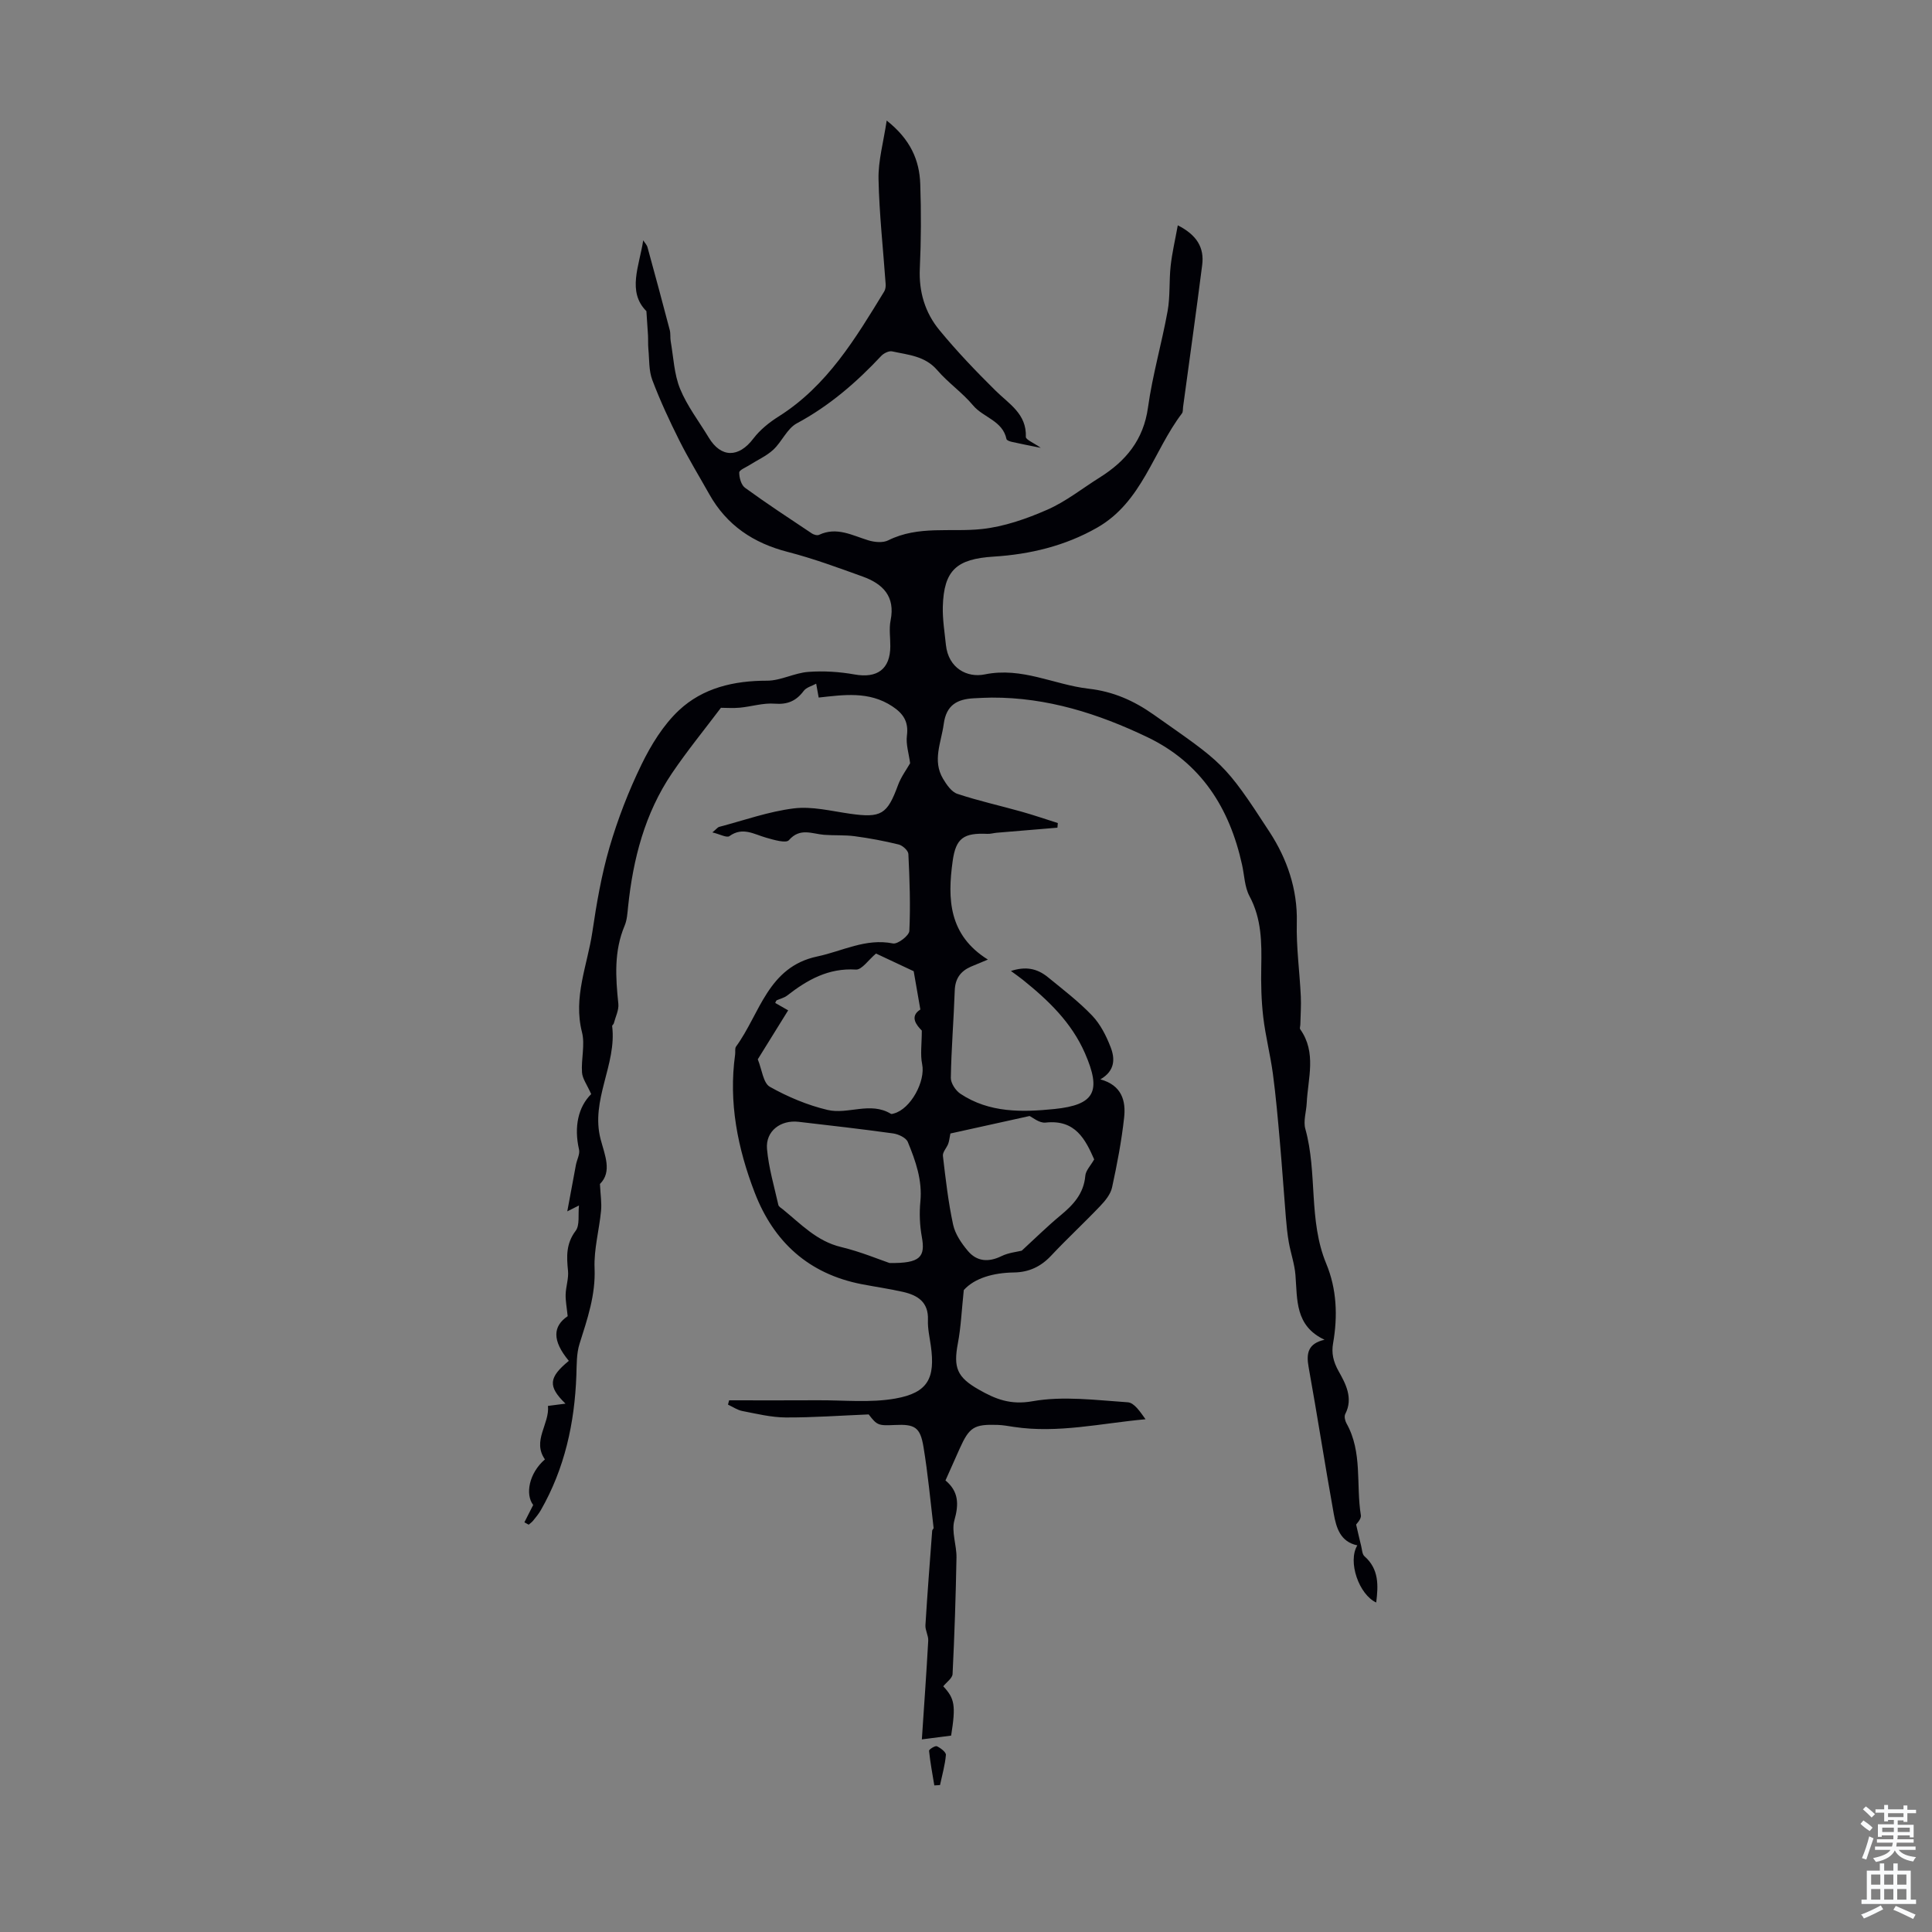 <svg enable-background="new 0 0 400 400" viewBox="0 0 400 400" xmlns="http://www.w3.org/2000/svg"><rect x="0" y="0" width="400" height="400" fill="#808080" stroke="none"/><path d="m281.02 319.95c-3.54-.74-4.36-3.67-4.88-6.53-1.82-10.12-3.39-20.29-5.21-30.41-.51-2.83-.12-4.85 3.3-5.63-6.14-2.88-5.61-8.29-6.02-13.39-.18-2.29-.98-4.52-1.38-6.8-.3-1.71-.47-3.46-.61-5.19-.43-5.22-.78-10.45-1.24-15.66-.41-4.68-.82-9.36-1.44-14.02-.53-3.94-1.54-7.82-2-11.76-.4-3.42-.48-6.89-.41-10.34.1-5.07.08-10-2.44-14.69-1.01-1.89-1.05-4.3-1.53-6.47-2.58-11.75-8.47-21.1-19.61-26.44-10.17-4.87-20.77-8.24-32.22-8.19-1.23.01-2.46.08-3.69.14-3.44.18-5.72 1.37-6.25 5.32-.51 3.82-2.39 7.56-.15 11.33.73 1.23 1.76 2.74 2.98 3.14 4.33 1.44 8.81 2.43 13.22 3.67 2.55.71 5.05 1.58 7.57 2.37-.03.32-.05.64-.08.96-.86.07-1.72.15-2.58.22-3.33.28-6.65.55-9.98.83-.65.06-1.31.26-1.95.23-4.87-.22-6.52.85-7.18 5.63-1.09 7.81-.85 15.32 7.29 20.4-1.56.65-2.56 1.05-3.55 1.48-2.14.95-3.23 2.49-3.31 4.94-.21 6.02-.71 12.04-.81 18.06-.02 1.11.99 2.64 1.98 3.3 5.96 3.97 12.76 3.84 19.46 3.16 8.4-.86 9.76-3.68 6.33-11.55-2.78-6.37-7.59-10.96-12.85-15.19-.77-.62-1.59-1.18-2.48-1.84 2.97-.96 5.35-.61 7.7 1.32 3.12 2.55 6.35 5.02 9.12 7.92 1.7 1.78 2.92 4.19 3.82 6.53.91 2.33.98 4.88-2.12 6.67 4.44 1.22 5.3 4.45 4.92 7.89-.53 4.87-1.46 9.7-2.5 14.49-.31 1.41-1.42 2.77-2.47 3.86-3.32 3.49-6.86 6.76-10.15 10.27-2.13 2.27-4.59 3.42-7.68 3.47-4.27.06-8.17 1.16-10.4 3.65-.45 4.28-.59 7.69-1.22 11-.96 5.06-.18 7.03 4.31 9.59 3.47 1.98 6.57 3.24 11.15 2.42 6.37-1.13 13.15-.22 19.72.22 1.34.09 2.57 1.98 3.67 3.51-9.23.84-18.16 2.97-27.3 1.58-1.1-.17-2.21-.37-3.32-.41-4.9-.16-5.86.46-7.87 4.93-.96 2.14-1.91 4.28-2.93 6.57 2.73 2.27 2.8 4.89 1.85 8.24-.66 2.35.48 5.16.43 7.75-.15 8.03-.41 16.06-.81 24.09-.04.87-1.25 1.68-1.93 2.54 2.37 2.53 2.63 3.96 1.63 10.21-1.69.22-3.42.44-6.06.78.47-7.06.95-13.74 1.32-20.43.06-1.05-.64-2.15-.58-3.2.4-6.54.91-13.06 1.4-19.59.02-.2.32-.4.29-.58-.66-5.58-1.17-11.19-2.09-16.74-.68-4.12-1.8-4.75-5.97-4.55-3.41.16-3.64.06-5.38-2.19-5.9.24-11.55.66-17.2.63-2.99-.02-5.98-.76-8.94-1.33-1.04-.2-2-.87-2.99-1.33.08-.3.16-.59.24-.89 6.15 0 12.29.03 18.44-.01 5.34-.03 10.8.56 15.99-.36 6.74-1.2 8.27-4.21 7.33-10.92-.25-1.77-.67-3.56-.6-5.33.15-3.73-2.13-5.14-5.18-5.83-2.83-.64-5.72-1.05-8.57-1.6-10.95-2.14-18.18-8.73-22.12-18.96-3.53-9.18-5.43-18.67-4.05-28.58.08-.55-.09-1.26.19-1.65 4.96-6.78 6.55-16.5 16.84-18.66 5.18-1.09 10-3.82 15.65-2.69.97.2 3.35-1.63 3.39-2.59.25-5.3.06-10.63-.2-15.93-.03-.71-1.19-1.76-1.99-1.96-3-.74-6.05-1.31-9.12-1.72-2.09-.28-4.23-.13-6.34-.29-2.5-.2-4.98-1.54-7.29 1.11-.6.69-3.14-.07-4.69-.51-2.53-.71-4.87-2.31-7.62-.33-.55.4-1.97-.4-3.53-.77.91-.76 1.12-1.07 1.39-1.14 5.14-1.35 10.23-3.18 15.46-3.83 3.77-.47 7.76.55 11.62 1.1 6.48.92 7.73.17 9.96-5.91.63-1.72 1.78-3.25 2.51-4.54-.26-2.01-.9-3.93-.66-5.74.37-2.88-.76-4.55-3.04-6.05-4.83-3.18-10.06-2.37-15.23-1.81-.18-1.01-.35-1.94-.52-2.87-.87.48-2.02.75-2.57 1.48-1.56 2.09-3.34 2.87-6.03 2.66-2.36-.19-4.79.6-7.21.83-1.39.13-2.81.02-3.91.02-3.4 4.51-6.98 8.89-10.14 13.56-5.62 8.31-8.05 17.74-9.08 27.61-.14 1.33-.21 2.75-.72 3.95-2.22 5.26-1.87 10.66-1.3 16.15.14 1.31-.59 2.71-.94 4.07-.05.21-.36.39-.34.56.99 7.99-4.54 15.3-2.38 23.46.85 3.23 2.42 6.7-.15 9.23.11 2.21.39 3.91.23 5.56-.38 3.97-1.5 7.95-1.34 11.88.23 5.57-1.5 10.53-3.11 15.64-.65 2.05-.58 4.36-.66 6.55-.36 9.85-2.41 19.25-7.35 27.89-.44.77-1.02 1.47-1.58 2.16-.26.33-.62.58-.94.86-.3-.16-.59-.32-.89-.49.56-1.1 1.12-2.2 1.82-3.59-1.68-2.2-.88-6.57 2.43-9.44-2.7-3.86 1-7.31.63-11.07 1.19-.15 2.19-.28 3.63-.47-3.72-3.61-3.46-5.44.69-8.86-3.5-4.22-3.31-7.17-.24-9.25-.19-1.86-.46-3.19-.42-4.51.05-1.64.65-3.3.49-4.89-.3-2.96-.42-5.62 1.58-8.27.89-1.17.48-3.32.69-5.25-.43.22-1.02.51-2.42 1.22.65-3.51 1.21-6.57 1.79-9.63.2-1.07.86-2.22.64-3.18-1.07-4.69-.17-8.81 2.52-11.47-.86-1.94-1.81-3.18-1.9-4.47-.2-2.78.66-5.75-.01-8.36-1.85-7.26 1.13-13.87 2.15-20.73.87-5.9 1.89-11.83 3.55-17.53 1.72-5.87 3.95-11.65 6.63-17.15 1.98-4.06 4.5-8.17 7.75-11.22 4.95-4.64 11.38-6.14 18.24-6.13 2.84 0 5.66-1.61 8.54-1.82 3.17-.24 6.45-.03 9.58.53 4.67.84 7.39-1.09 7.4-5.84.01-1.79-.29-3.64.06-5.36 1-4.97-1.61-7.56-5.75-9.06-5.13-1.85-10.27-3.75-15.55-5.11-7.11-1.83-12.63-5.51-16.24-11.95-2.08-3.7-4.29-7.32-6.19-11.1-2.05-4.09-3.99-8.27-5.61-12.55-.74-1.96-.6-4.25-.81-6.39-.09-.96-.03-1.94-.08-2.9-.08-1.43-.19-2.87-.33-4.96-4.04-4.04-1.46-9.37-.66-14.66.3.48.75.92.89 1.44 1.57 5.71 3.11 11.42 4.61 17.15.19.73.06 1.54.19 2.3.58 3.3.7 6.8 1.94 9.84 1.46 3.58 3.92 6.76 5.94 10.11 2.55 4.23 6.21 4.19 9.22.22 1.38-1.82 3.29-3.36 5.23-4.58 10.05-6.33 15.92-16.15 21.88-25.9.26-.43.33-1.05.29-1.57-.51-7.23-1.32-14.45-1.47-21.69-.08-3.78 1.01-7.57 1.69-12.12 4.93 3.9 6.78 8.2 6.95 13.14.2 5.81.18 11.65-.09 17.45-.23 4.85 1.08 9.19 4.06 12.8 3.61 4.39 7.56 8.52 11.61 12.52 2.81 2.78 6.46 4.81 6.28 9.59-.02.56 1.57 1.19 3.09 2.26-2.56-.52-4.27-.84-5.97-1.23-.42-.09-1.08-.32-1.13-.59-.8-3.82-4.8-4.44-6.92-6.97-2.21-2.65-5.16-4.67-7.41-7.29-2.54-2.96-6.02-3.16-9.34-3.89-.67-.15-1.75.39-2.27.95-5.15 5.5-10.75 10.34-17.47 13.95-2.01 1.08-3.08 3.8-4.87 5.46-1.4 1.3-3.25 2.11-4.89 3.16-.78.5-2.15 1.03-2.16 1.56-.01 1.07.41 2.59 1.2 3.16 4.52 3.29 9.2 6.36 13.85 9.46.39.26 1.11.46 1.48.28 3.67-1.72 6.85.12 10.2 1.14 1.28.39 3.01.56 4.12 0 6.25-3.12 12.93-1.64 19.4-2.34 4.61-.5 9.24-2.12 13.53-4 3.84-1.68 7.23-4.4 10.82-6.65 5.43-3.4 9.1-7.79 10.03-14.52.93-6.71 2.85-13.27 4.06-19.95.55-3.05.29-6.25.63-9.35.3-2.71.93-5.38 1.48-8.41 3.95 2 5.51 4.63 5.05 8.21-1.25 9.82-2.63 19.62-3.96 29.42-.06.44.01 1-.23 1.31-5.94 7.82-8.24 18.34-17.55 23.65-6.64 3.79-13.91 5.53-21.43 6-7.65.48-10.32 2.78-10.53 10.36-.07 2.63.37 5.28.64 7.91.51 4.86 4.42 6.86 8.03 6.12 7.73-1.59 14.36 2.14 21.53 2.96 5.03.57 9.31 2.44 13.46 5.37 14.25 10.05 14.58 9.78 24.04 24.37 3.53 5.44 5.76 11.73 5.59 18.65-.13 5.1.59 10.21.83 15.32.09 1.94-.06 3.89-.1 5.84-.01.32-.17.75-.03.95 3.44 4.84 1.6 10.15 1.35 15.31-.09 1.79-.74 3.71-.28 5.34 2.54 9.13.6 18.9 4.32 27.88 2.18 5.24 2.41 10.85 1.42 16.5-.35 2 .01 3.75 1.15 5.78 1.4 2.49 3.09 5.56 1.37 8.86-.25.48-.05 1.38.25 1.92 3.36 5.97 1.95 12.7 2.98 19.03.13.79-.88 1.76-.98 1.93.43 1.83.72 3.15 1.05 4.46.18.72.2 1.69.68 2.11 3.04 2.67 2.86 6.07 2.43 9.57-3.56-1.63-5.96-8.46-3.91-11.83zm-90.47-110.94c-.51-2.95-.88-5.08-1.38-7.93-2.24-1.05-5.24-2.46-7.8-3.66-1.57 1.31-2.94 3.4-4.17 3.32-5.69-.36-10.06 2.13-14.26 5.4-.6.46-1.42.63-2.13.96-.13.06-.17.3-.31.55.85.48 1.68.96 2.68 1.53-2.22 3.58-4.33 6.97-6.29 10.14.87 2.14 1.12 4.91 2.5 5.69 3.72 2.09 7.8 3.81 11.95 4.79 4.23 1 8.84-1.79 13.1.8.15.09.43-.01.64-.07 3.49-.94 6.57-6.69 5.84-10.21-.41-2-.07-4.16-.07-6.95-1.08-1.1-2.6-2.91-.3-4.36zm-6.39 52.48c6.44.1 7.45-1.28 6.69-5.44-.43-2.36-.53-4.86-.3-7.25.44-4.44-.98-8.44-2.6-12.37-.36-.87-1.91-1.6-3-1.76-6.52-.91-13.06-1.65-19.6-2.41-3.75-.44-6.87 1.94-6.55 5.61.34 3.91 1.49 7.75 2.35 11.6.08.36.59.64.94.92 3.73 3.03 7.01 6.59 12.04 7.79 4.07.98 7.98 2.62 10.03 3.31zm12.61-26.81c-.2.99-.25 1.6-.46 2.15-.33.85-1.18 1.71-1.09 2.49.56 4.76 1.1 9.54 2.11 14.22.42 1.95 1.72 3.86 3.05 5.44 1.86 2.22 4.28 2.4 6.96 1.09 1.47-.72 3.2-.88 4.2-1.13 2.84-2.61 5.33-5.07 8.01-7.29 2.66-2.2 4.83-4.51 5.15-8.21.09-1.1 1.11-2.11 1.84-3.4-1.81-4.09-3.87-8.31-10.06-7.62-1.3.15-2.76-1.12-3.32-1.36-6 1.32-11.37 2.51-16.39 3.62z" fill="#010106"/><path d="m193.44 369.65c-.39-2.39-.85-4.77-1.09-7.17-.03-.28 1.27-1.1 1.62-.94.77.36 1.92 1.23 1.87 1.8-.18 2.1-.78 4.16-1.22 6.24-.4.02-.79.04-1.18.07z" fill="#010106"/><g fill="#fafbfc"><path d="m385.2 377.6.6-.7c.6.4 1.3.9 1.9 1.5l-.6.7c-.8-.5-1.4-1-1.9-1.5zm.3 7.1c.6-1.4 1.1-2.9 1.5-4.5.3.1.6.3.9.4-.5 1.4-1 2.9-1.5 4.4zm.2-10.1.6-.6c.7.5 1.3 1.1 1.9 1.6l-.7.7c-.6-.6-1.2-1.2-1.8-1.7zm8.4-.8h.8v.9h1.8v.7h-1.8v1.8h-.8v-.3h-1.2v.9h3.3v2.6h-.8v-.4h-2.5c0 .3 0 .6-.1.8h3.4v.7h-3.5c0 .3-.1.6-.1.8h4v.7h-3.5c.7.9 1.9 1.3 3.6 1.5-.2.2-.4.5-.6.9-1.9-.3-3.2-1.1-3.8-2.3-.5 1.1-1.8 2-3.9 2.4-.2-.3-.4-.5-.6-.8 1.9-.4 3.1-.9 3.6-1.7h-3.2v-.7h3.5c.1-.2.1-.5.2-.8h-3.3v-.7h3.4c0-.2 0-.5 0-.8h-2.4v.3h-.8v-2.6h3.3v-.9h-1.2v.3h-.8v-1.8h-1.8v-.7h1.8v-.9h.8v.9h3.2zm-4.4 5.5h2.4c0-.3 0-.6 0-.9h-2.4zm1.2-3.1h3.2v-.8h-3.2zm4.4 2.2h-2.4v.9h2.5v-.9z"/><path d="m389.2 385.8h.9v1.5h1.9v-1.5h.9v1.5h2.7v6h1.1v.9h-11.3v-.9h1.1v-6h2.7zm.2 8.7.5.8c-1.2.6-2.5 1.3-4 1.9-.2-.3-.3-.6-.6-.8 1.6-.6 3-1.3 4.1-1.9zm-2-4.3h1.9v-2.1h-1.9zm0 3.1h1.9v-2.2h-1.9zm2.7-3.1h1.9v-2.1h-1.9zm0 3.1h1.9v-2.2h-1.9zm2.4 1.3c1.4.6 2.7 1.2 4.1 1.8l-.5.9c-1.5-.7-2.8-1.4-4.1-1.9zm2.2-6.5h-1.9v2.1h1.9zm-1.9 5.2h1.9v-2.2h-1.9z"/></g></svg>